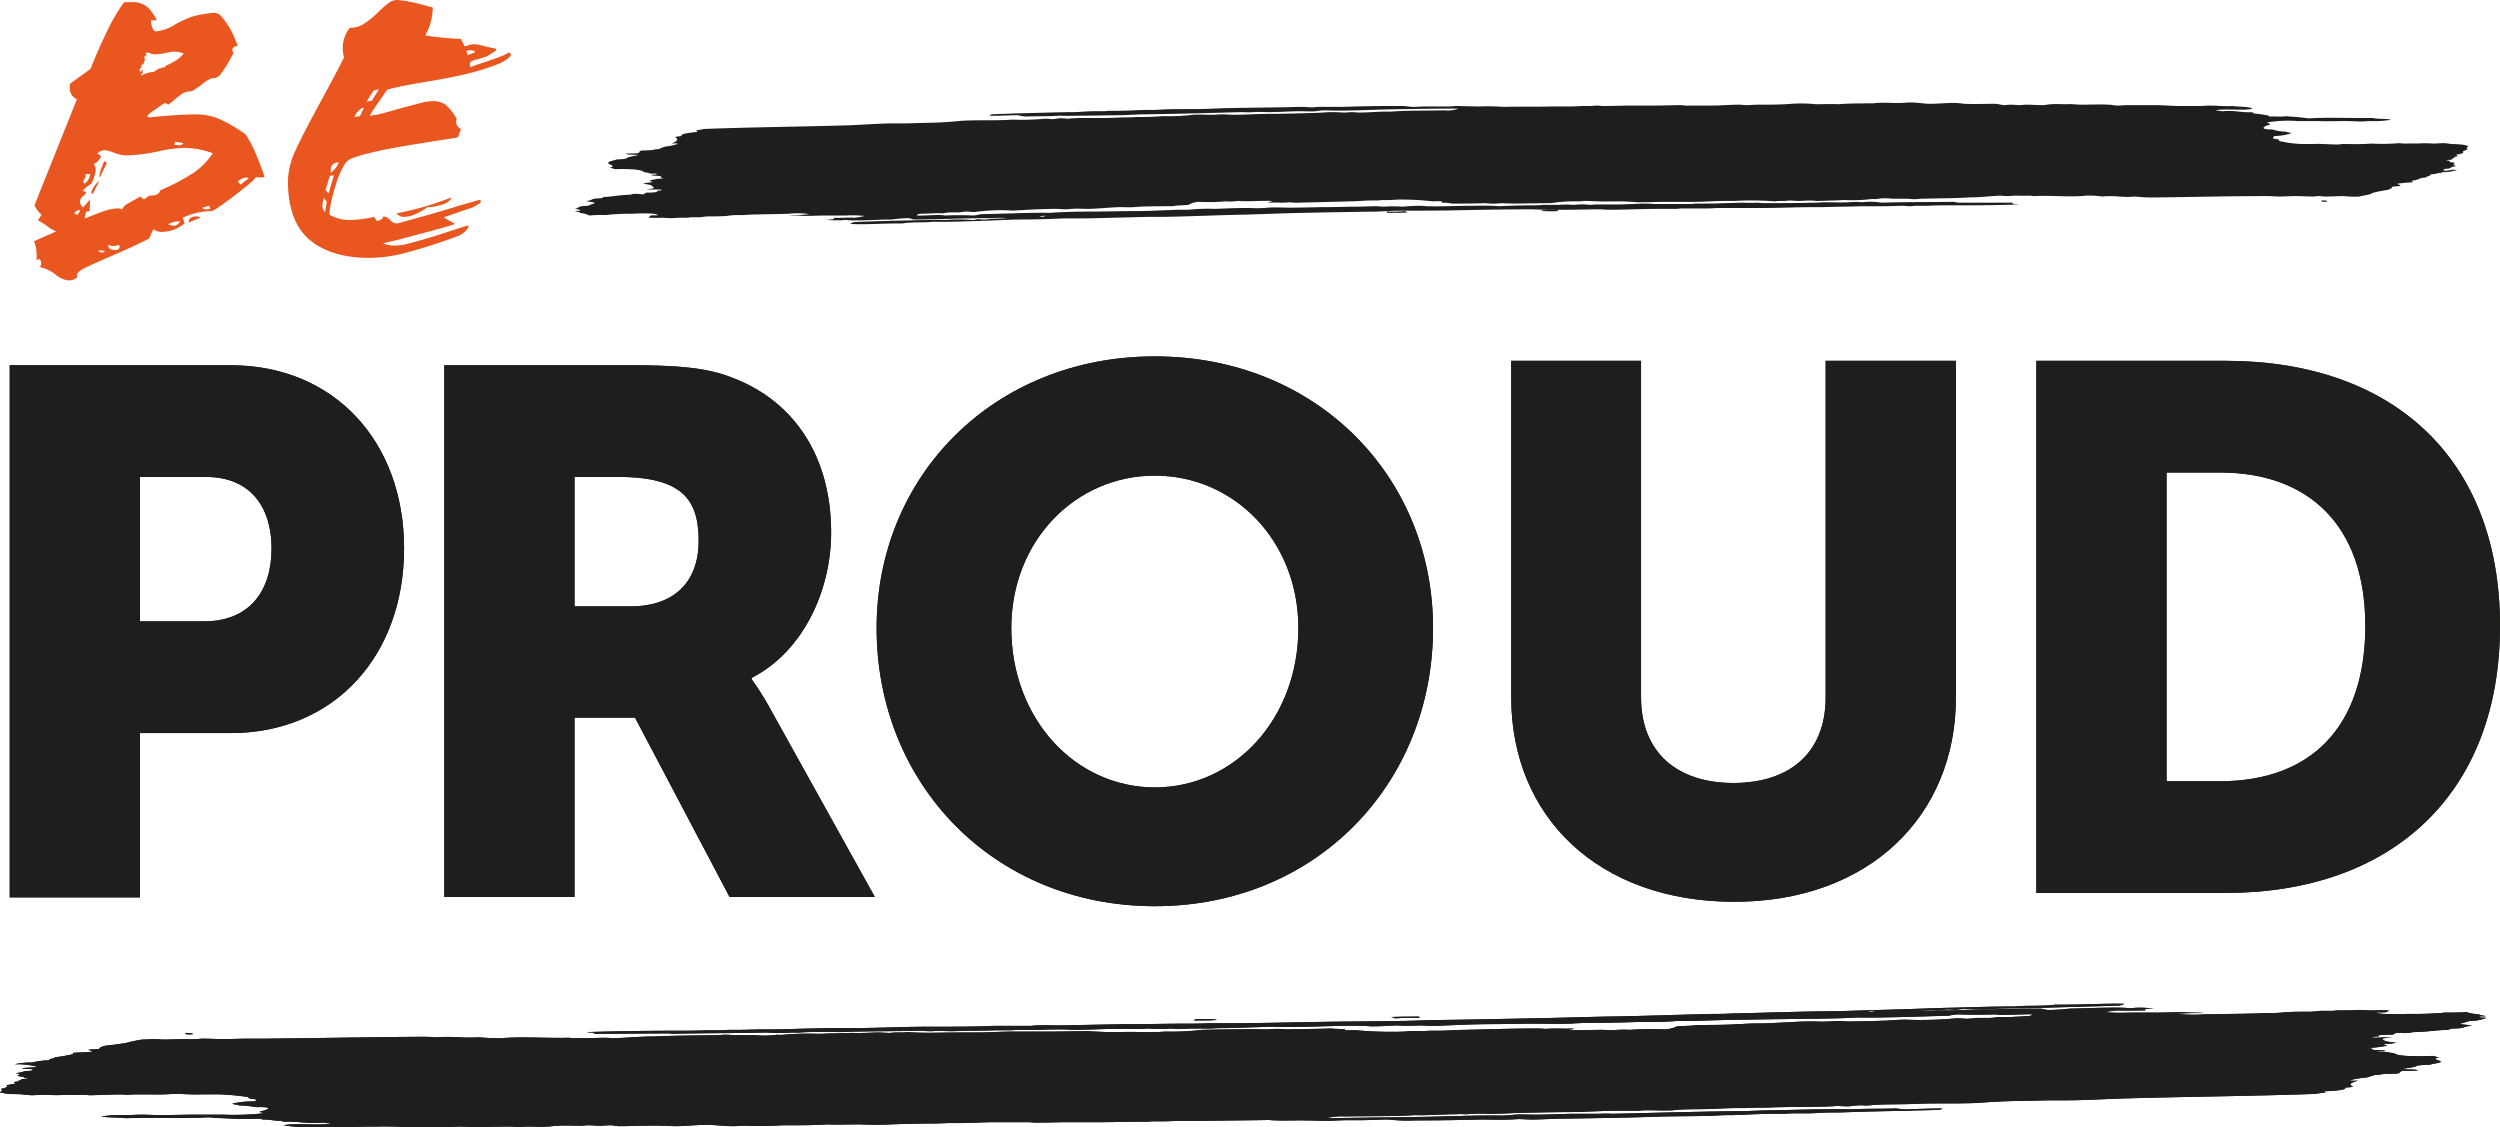 <svg xmlns="http://www.w3.org/2000/svg" viewBox="0 0 352.553 158.995">
  <defs>
    <style>
      .cls-1 {
        fill: #1e1f1c;
      }

      .cls-2 {
        fill: #ea561f;
      }
    </style>
  </defs>
  <g id="Group_415" data-name="Group 415" transform="translate(-0.9)">
    <g id="Group_412" data-name="Group 412" transform="translate(2.27 50.258)">
      <path id="Path_311" data-name="Path 311" class="cls-1" d="M3.1,82.7H34.239c14.573,0,24.475,10.712,24.475,25.845s-9.84,26.032-24.475,26.032H21.472v23.167H3.1Zm27.4,36.121c6.415,0,9.528-4.3,9.528-10.276s-3.114-10.089-9.217-10.089H21.472v20.365Z" transform="translate(-3.1 -81.454)"/>
      <path id="Path_312" data-name="Path 312" class="cls-1" d="M101.5,82.7h26.157c7.66,0,11.335.5,14.573,1.806,8.47,3.238,13.826,10.9,13.826,21.8,0,7.972-3.8,16.69-11.21,20.489v.187a40.475,40.475,0,0,1,2.8,4.484l14.573,26.219H141.731L128.4,132.4h-8.532v25.285H101.5Zm26.343,34c5.854,0,9.528-3.238,9.528-9.217,0-5.667-2.117-9.03-11.335-9.03h-6.165V116.7Z" transform="translate(-40.219 -81.454)"/>
      <path id="Path_313" data-name="Path 313" class="cls-1" d="M238.635,80.7c22.669,0,39.235,16.815,39.235,38.3,0,22.046-16.566,39.235-39.235,39.235S199.4,141.047,199.4,119C199.4,97.515,215.966,80.7,238.635,80.7Zm0,60.783c11.21,0,20.24-9.653,20.24-22.482,0-12.269-9.03-21.486-20.24-21.486s-20.24,9.217-20.24,21.486C218.395,131.83,227.425,141.483,238.635,141.483Z" transform="translate(-77.149 -80.7)"/>
      <path id="Path_314" data-name="Path 314" class="cls-1" d="M343,81.7h18.372v47.455c0,7.847,5.169,12.082,13.016,12.082s13.016-4.173,13.016-12.082V81.7h18.372v47.455c0,16.877-12.393,28.835-31.263,28.835-19.119,0-31.45-11.957-31.45-28.835V81.7Z" transform="translate(-131.319 -81.077)"/>
      <path id="Path_315" data-name="Path 315" class="cls-1" d="M462,81.7h26.655c23.6,0,38.737,13.763,38.737,37.367s-15.133,37.678-38.737,37.678H462Zm25.907,59.288c12.7,0,20.489-7.536,20.489-21.922,0-14.262-8.1-21.61-20.489-21.61h-7.536v43.532Z" transform="translate(-176.208 -81.077)"/>
    </g>
    <path id="Path_316" data-name="Path 316" class="cls-1" d="M396.527,32.728a5.924,5.924,0,0,1-1.931.249,8.065,8.065,0,0,1-1.868.374c.187.187-.5.249-.623.436-1.121.062-.934.374-1.931.436-.187.062.249.125,0,.249a16.668,16.668,0,0,0-2.055.187c0,.125.561.187.374.311-.311.062-.934.062-1.121.125,0,.187-.311.311-.623.436a16.815,16.815,0,0,0-2.18.436c-.249.249-1.183.311-1.806.5a10.983,10.983,0,0,1-1.432,0c-.311,0-.56-.062-.872-.062-.747,0-1.681.062-2.491.062-.311,0-.685-.062-1-.062-.249,0-.56.062-.81.062-.81,0-1.557-.062-2.429-.062-.747,0-1.495.062-2.242.062-.623,0-1.183-.062-1.806-.062-5.169,0-10.151.125-15.258.187a26.125,26.125,0,0,1-3.363-.125c-1.806.187-2.491-.187-4.608,0a12.134,12.134,0,0,0-2.3-.125c-2.242.249-4.608-.062-7.224.062-.436,0-.311-.062-.747-.062-1.246.062-1.744-.062-2.8.062a7.536,7.536,0,0,1-1.183-.062c-1.744.062-2.74.249-4.546.249-1.557.125-4.359.125-6.6.187-.311,0-.747.062-1.059.062-.374,0-.685-.062-1.121-.062h-1.993a7.594,7.594,0,0,0-2.367.062,2.99,2.99,0,0,0-.747,0,22.547,22.547,0,0,1-3.612.125c-.561,0-1.183.062-1.619.062-.623,0-1.308.062-2.242.062-.311,0-.56-.062-1-.062-.56,0-1.121.062-1.619.062s-.872-.062-1.37-.062c-.747.125-1.121,0-1.993.125a42.013,42.013,0,0,0-5.73-.062h-1.557c-1.245,0-2.553.125-3.861.125h-4.048c-1.432,0-2.8.062-4.173.062-.561-.062-.934-.062-1.993-.125H277.2c-1.246.062-2.616-.062-3.674-.062-.374,0-.561.062-1,.062a21,21,0,0,0-3.8.249c-2.491,0-4.92.125-7.037,0a8.018,8.018,0,0,1-2.117,0c-1.619.062-3.176.062-4.733.062a8.347,8.347,0,0,0-1.495-.125c-.125-.062.187-.125-.062-.187a7.505,7.505,0,0,0-1.183,0A39.264,39.264,0,0,0,247,36.9a16.933,16.933,0,0,1-1.868.062c-.311,0-.623.062-.934.062h-.872c-.872,0-1.931.125-2.927.125-1.993.062-4.982.125-7.286.187a8.771,8.771,0,0,1-1.308-.062c-.685.125-1.806,0-2.927.062-.125-.125.623-.125.436-.249-1.619-.062-3.425.125-4.671,0a9.223,9.223,0,0,1-1.868.062,25.93,25.93,0,0,1-3.8.062,3.483,3.483,0,0,0-1.37.436c-.623.062-1.682.062-2.18.187-1.495,0-3.052,0-4.484.062-.374,0-.685.062-1.059.062-.56.062-1.308,0-1.993,0-1.619.062-3.3.249-4.546.249-.747,0-1.432-.062-2.18,0-.249,0-.561.062-.81.062-.5,0-.81-.062-1.37-.062-1.183,0-2.865.062-4.11.125-.685.062-1.37.062-1.931.125a26.154,26.154,0,0,0-5.418.187,7.558,7.558,0,0,1-1.121-.062,7.7,7.7,0,0,0-1.121.125h-1.308c-.5,0-.747.125-1.121.125-.872-.062-1.806.062-3.052.062-.374.062-.436.125-.5.249,1,.062,3.3-.187,3.924,0,1.432-.062,2.8-.062,4.048,0a4.721,4.721,0,0,0,1-.187c3.488-.062,7.224-.249,9.9-.187,1.37-.125,4.048-.187,6.228-.187,1.806,0,3.674-.062,5.667-.062,1.931,0,4.11-.125,5.979-.187H217.6a27.242,27.242,0,0,1,3.861-.125c1.432-.062,2.865-.125,4.235-.125.872,0,1.619.062,2.491,0,.249,0,.623-.062.934-.062,1.059-.062,2.491.062,4.048,0,1.246,0,2.74-.062,4.11-.062s2.8-.062,3.986-.062c1,0,2.055-.062,2.8-.062.374,0,.747.062,1.121.062a18.046,18.046,0,0,1,2.616,0c.81-.062,1.557-.125,2.553-.125.374,0,.623.062,1,.062,1.806.062,4.048-.062,6.041-.062,1.059,0,2.8-.062,3.923.062,1.495-.062,2.989-.125,4.671-.125a15.2,15.2,0,0,0,1.619-.062h2.242a11.97,11.97,0,0,1,2.117,0,8.906,8.906,0,0,1,2.242,0c.374,0,.5-.062.934-.062h2.989c1.37,0,2.74-.125,4.235-.125.374,0,.685.062,1.121.062h4.858c.311,0,.623-.062.934-.062h1.059c.81,0,1.744,0,2.865-.062.872,0,1.806-.062,2.367-.062.5,0,1.308.062,2.117,0,.311,0,.685.062,1,.062,2.3,0,4.8,0,7.224-.062.56,0,1-.062,1.495-.062,1.121,0,2.242.062,3.363,0a9.358,9.358,0,0,1,1.868,0,9.587,9.587,0,0,1,2.74.062c3.861-.125,6.415-.062,10.151-.125.187.062.436.062.623.125h7.6c.374.062.125.062.062.125.062.125,1,.062.81.125-3.3.125-6.539.125-9.9.125-.872,0-1.619,0-2.865.062h-1.681c-.249,0-.5.062-.81.062-.374,0-.747-.062-1.059-.062-.872,0-1.744.062-2.553.062h-3.176c-1.682.062-3.612.062-5.294.125H306.1c-2.553,0-5.169.125-7.785.125h-6.041c-.436,0-.81.062-1.308.062h-3.924c-.249,0-.374.062-.56.062h-2.491c-2.367,0-4.982.125-7.162.125-.374,0-.747-.062-1.059-.062-1.681,0-3.363.062-5.107.062h-2.616c-.747,0-1.495-.062-2.3-.062-3.238,0-6.539.062-9.778.125-2.616.062-5.169.062-7.785.062-1.308,0-2.553.062-3.861.125-3.986.062-8.47.125-13.078.249-1.868.062-3.8.125-5.6.187-3.923.062-7.411.249-11.459.311h-2.117c-2.429.062-5.044.125-7.536.187-1.744.062-3.55,0-5.169.062-1.432.062-3.363.125-4.8.125-1.931,0-3.986.125-5.979.187-2.18.062-4.671.187-7.037.125-.872.125-1.993.062-3.052.125a8.441,8.441,0,0,0-1.246.125h-.81c-2.18,0-4.609.187-6.477.062-.062-.125.311-.125.374-.249,2.616-.125,5.294-.187,7.972-.249,1.744-.062,3.55-.062,5.169-.062a22.2,22.2,0,0,1,3.55,0,2.31,2.31,0,0,0,.872-.125,5.72,5.72,0,0,0,1.121.062c.934-.125,1.682-.125,2.989-.187a12,12,0,0,0-2.117,0h-1.059c-3.052,0-6.726.187-9.778.187-.5,0-.5-.187-1.059-.187a17.817,17.817,0,0,0-2.18.187c-2.18,0-5.107.249-6.539.062-.374,0-.436.062-.685.062-.436-.062-1.682.062-1.868-.125.81,0,1.059-.062.81-.249,1.059.062,2.055-.062,2.989,0a9.788,9.788,0,0,0,1.432-.249,16.717,16.717,0,0,0-2.678-.062h-2.74c-1.059,0-2.117.062-2.927.062-.436,0-.81-.062-1.246-.062a5.719,5.719,0,0,1-1.121-.062,23.015,23.015,0,0,0,2.927-.125,10.5,10.5,0,0,0-2.865-.062c-1.744.062-3.674.062-5.418.125-.436,0-.81.062-1.183.062h-.872a10.183,10.183,0,0,0-1.37.125c-.872.062-1.744.062-2.553.062a6.863,6.863,0,0,0-1.121.125h-1.308c-.125,0-.374.062-.561.062h-.934c-.5,0-.934.062-1.37.062s-.872-.062-1.308-.062a15.1,15.1,0,0,1-1.681,0c-.436-.125.249-.187.125-.311.436-.062.872,0,1.059-.062-.436-.311-2.117-.249-3.674-.187-.81,0-1.619,0-2.242.062a9.328,9.328,0,0,0-1.37.125,16.081,16.081,0,0,0-2.367.062,4.655,4.655,0,0,0-1.37-.374c0-.125-.374-.125-.685-.249.062-.062.685,0,.685-.062.125-.187-.436-.187-.685-.249.561-.125.374-.436,1.806-.436.311-.125.623-.249,1-.374-.187-.187-1-.187-1.246-.311,1-.062.56-.374,2.055-.374.311-.062.249-.125.5-.187,1.37-.062,1.931-.249,3.425-.311.56,0,.374-.125.872-.125a5.034,5.034,0,0,1,1,.062c.561,0,.311-.187.747-.249a6.809,6.809,0,0,0,1.246-.062c.436-.062,0-.125.125-.187a1.789,1.789,0,0,0,.747-.125c-.374-.125-1.744,0-2.3-.062a4.124,4.124,0,0,0,1.121-.187c.062-.062-.187-.311-.436-.436a9.628,9.628,0,0,0-1.059-.187,3.815,3.815,0,0,1,1.183-.187c.311-.125-.311-.125-.249-.249a6.612,6.612,0,0,1,1.993-.311c-.249-.062-.623-.187-.374-.311-.374-.062-1.059-.062-1.37-.125-.187-.125.81-.062.747-.187,0-.125-.623,0-.872-.062a4.136,4.136,0,0,0-.934-.187c-.187-.374-1.993-.5-4.11-.436-.311-.062-.374-.187-.747-.249,1.121-.187-.187-.374-.187-.623s.747-.311,1.183-.5a7.93,7.93,0,0,0,1.37-.125c.125-.249,1.059-.311,1.682-.5-.623-.062-1.682,0-1.744-.187.5-.062,1.246,0,1.619-.062.436-.062.125-.311.623-.374l1.308-.062c.436,0,.311-.125,1-.125.374-.125.561-.249,1-.374a8.3,8.3,0,0,0,1.744-.374c0-.125-.623-.062-.872-.062.685-.249,1.121-.56.56-.872-.062-.125.623-.125.872-.187-.249-.249.81-.436,2.117-.561.311-.062-.187-.187,0-.249.56-.062.747-.125,1.121-.187,6.788-.249,13.265-.311,20.053-.5,1.744-.062,3.425-.187,5.107-.249,1.37-.062,2.927,0,4.359-.062l2.242-.062c.872,0,1.931-.062,2.8-.125s1.744-.187,2.616-.187c1.495-.062,3.238,0,4.858-.062.5,0,1-.062,1.495-.062a33.336,33.336,0,0,0,4.359-.125,5.37,5.37,0,0,1,1.059.062,6.211,6.211,0,0,0,1-.125,7.55,7.55,0,0,1,1.246.062c1.557-.187,3.986-.062,6.1-.125.623,0,1.246-.062,1.744-.062.623,0,1.121,0,1.993-.062h.872c.872,0,1.931-.062,2.8-.125a26.823,26.823,0,0,0,4.173-.187c.934-.062,1.868,0,2.865,0,.374,0,.747-.062,1.183-.062.623,0,1.183.062,1.806.062,1.432,0,3.114-.125,4.671-.125,1.682,0,4.235-.062,6.228-.125,1,0,1.993-.125,2.927-.125.623,0,1.246.062,1.806.062.311,0,.623-.062.934-.062s.623.062,1,.062c1.557,0,3.176-.187,4.484-.125,1.868-.187,5.169-.125,7.536-.187a4.2,4.2,0,0,0,1.993-.249c-3.176,0-6.913.062-10.276.125-2.8.062-5.854.249-8.594.125a9.361,9.361,0,0,0-1.246.125c-.747.062-1.495,0-2.242,0-1.37,0-2.865.125-4.359.125-.685,0-1.37-.062-2.055,0a17.283,17.283,0,0,1-1.806,0c-4.359.125-9.279.249-13.639.311-1.246,0-2.491.125-3.737.125l-4.484.062c-1.37,0-2.74.062-3.8,0-1.744.125-3.488.062-4.733.125a6.014,6.014,0,0,1-1.121-.187c-1.308,0-2.865.125-3.986.062-.125-.125.249-.125.249-.187.81-.062,2.3-.062,3.176-.125,2.678-.062,4.858-.125,7.536-.187h.81c.934,0,1.868-.125,2.8-.125h1.432c.374,0,.685-.062,1.059-.062H207.7c1.37,0,2.865-.125,4.359-.125A16.909,16.909,0,0,0,213.8,24.2c2.18-.125,4.733,0,7.1-.125,2.8-.125,6.352-.125,9.279-.187,1.246,0,2.429-.062,3.55-.062.436,0,.872.062,1.308.062.311,0,.685-.062,1.059-.062h3.114c1.993-.062,4.359-.125,6.477-.125h2.117c.56,0,1,.125,1.495.125s1.183-.062,1.744-.062h3.425c.249,0,.623-.062.934-.062.81,0,2.117.062,3.238.062a28.829,28.829,0,0,1,3.363.062c2.3-.062,4.235,0,6.975-.062H271.6c.561,0,1.121-.062,1.619-.062h1.059c.311,0,.623-.062.934-.062s.685.062,1,.062c1.308,0,2.678-.062,3.986-.062h3.3c1.121,0,2.366-.062,3.55-.062.249,0,.5.062.747.062h3.674c1.121,0,2.491-.125,3.861-.125.311,0,.623.062,1,.062.5,0,1.059-.062,1.619-.062,1.806,0,3.238,0,4.671-.125a20.7,20.7,0,0,1,3.488.062c1.059,0,2.18-.062,3.238,0,1.246-.125,3.3-.125,4.8-.125,1.37-.187,2.616,0,3.986-.062.374,0,.81-.062,1.245-.062,1.183,0,1.931.187,2.8.187,1.183,0,2.242-.125,3.363-.125a13.174,13.174,0,0,1,1.495.125c1.432.062,2.989,0,4.484,0,.436.062.623.125,1,.187.374,0,.685-.062,1.059-.062.436,0,.872.062,1.308.062.249,0,.56-.062.81-.062.872,0,1.557.062,2.366.062.436,0,.872-.125,1.246-.125.685-.062,1.37,0,2.18,0a3.52,3.52,0,0,1,.81,0c.374,0,.685.062,1.121.062,1.246,0,2.74-.062,3.923,0,.436,0,.872.125,1.37.125.436,0,.81-.062,1.246-.062h3.923c1.183,0,2.367.125,3.612.125h2.616c.5,0,1-.062,1.495-.062,1.059,0,2.117.125,3.238.062.872.125,2.429.062,2.8.374-1.121.311-3.114,0-5.044.187-.249.062.56.125.81.187,1.744-.187,2.491.187,4.11.125.187.062.374.062.311.187a15.123,15.123,0,0,1,1.868.249c.249,0,.249.125.436.187.81-.062,1.557.062,2.242-.062.436.062,1,.062,1.619.125.56.062,1.121.125,1.619.187,3.176-.187,5.73,0,8.968-.062.623.187,1.993.062,2.616.249a12.959,12.959,0,0,1-2.865.187c-.436,0-.872.062-1.308.062-.747,0-1.495-.062-2.3-.062-1.121,0-2.553.062-3.8,0h-2.865a18.465,18.465,0,0,0-4.3.187c-.062.125.436.125.374.311-.685.187-1.806.685.311.685a6.5,6.5,0,0,0,1.931.311c.187.125.623.125.747.249a9.519,9.519,0,0,1-2.3.374c-.311.062-.125.187-.311.311.374.125,1.121.125.872.374a16.929,16.929,0,0,0,3.176.436h1.744c.934-.062,2.055.062,3.114.062a4.713,4.713,0,0,0,.934-.062c1.432,0,2.616.062,3.986-.062a30.744,30.744,0,0,0,4.11-.062c.561.125,1.557,0,2.3.062a15.005,15.005,0,0,1,2.367,0c.56,0,1.121-.062,1.557-.062a8.53,8.53,0,0,1,1,.125,15.6,15.6,0,0,1,1.868.125,1.819,1.819,0,0,0,.561.125c-.062.187-.374.311-.125.5-.311.187-.872.249-.56.5a3.783,3.783,0,0,1-1.059.249c0,.062.249.062.187.187.062.062-.311.125-.5.125.436.187-.5.187-.187.374a3.551,3.551,0,0,1-.81.062c-.249.062.81.125.374.249.125.125.623.062.81.187-.311.187-.311.249.187.436a1.538,1.538,0,0,0-.934.311c-.187.062-.747.062-.872.125.062.062.062.125-.062.125.187.125,1.059.062,1.183.187-.5.125-1.681.062-1.557.311A3.618,3.618,0,0,1,396.527,32.728ZM196.8,39.33a2.239,2.239,0,0,0,.685-.125C197.176,39.143,196.429,39.268,196.8,39.33Zm70.56-.81c.81,0,1.619.062,2.242,0,.062-.062.187-.125.125-.187C269.231,38.4,267.425,38.271,267.363,38.52Zm-19.244,0a17.7,17.7,0,0,1-2.553.062l.062.187c.872,0,2.18,0,3.052-.062C248.244,38.707,248.368,38.583,248.119,38.52Zm129.288-1.495c-.125.125.062.187.685.187C378.342,37.15,378.093,36.963,377.408,37.026Z" transform="translate(-49.114 -8.752)"/>
    <path id="Path_317" data-name="Path 317" class="cls-1" d="M2.955,235.824a10.07,10.07,0,0,1,2.491-.249,10.02,10.02,0,0,1,2.429-.311c-.249-.187.685-.249.81-.436a24.039,24.039,0,0,0,2.553-.436c.249-.062-.311-.125,0-.187.81-.062,2.242-.062,2.678-.187.062-.125-.747-.187-.5-.249.374-.062,1.246-.062,1.495-.125,0-.187.374-.311.81-.436,1.183-.125,1.993-.249,2.865-.374a21.36,21.36,0,0,1,2.367-.5c.623,0,1.183-.062,1.868-.062.374,0,.747.062,1.121.062,1,0,2.242-.062,3.238-.062a8.3,8.3,0,0,0,1.246,0c.374,0,.685-.062,1.059-.062,1.059,0,2.055.062,3.176.062.934,0,1.993-.062,2.927-.062h2.367c6.788-.062,13.327-.187,19.991-.249,1.806,0,3.238-.062,4.422.062,2.367-.187,3.3.125,6.1,0,.747.062,1.806.125,3.052.125,2.927-.249,6.041,0,9.466-.062.56,0,.436.062,1,.062,1.681-.062,2.242,0,3.737-.062a14.081,14.081,0,0,1,1.619.062c2.242-.062,3.612-.249,5.916-.249,2.055-.125,5.73-.125,8.657-.187.436,0,.934-.062,1.37-.062s.872.062,1.432.062h2.678a13.09,13.09,0,0,0,3.114-.062,4.682,4.682,0,0,0,.934,0,38.282,38.282,0,0,1,4.733-.125c.747,0,1.557-.062,2.18-.062.872,0,1.744-.062,2.927-.062a8.3,8.3,0,0,0,1.246,0c.747,0,1.495-.062,2.117-.062.685,0,1.183.062,1.744.062,1-.125,1.495,0,2.616-.125,2.055.187,4.422.062,7.536.062H138.6c1.681,0,3.363-.125,5.044-.125h5.294c1.868,0,3.674-.062,5.418-.062.747.062,1.183.062,2.553.125h2.3c1.619-.062,3.425.062,4.858,0,.5,0,.747-.062,1.37-.062a35.483,35.483,0,0,0,4.982-.249c3.3-.062,6.415-.125,9.217-.062a14.015,14.015,0,0,1,2.8,0c2.117-.062,4.173-.062,6.165-.125a16.969,16.969,0,0,0,1.931.062c.187.062-.249.125.125.187h1.557a53.933,53.933,0,0,0,6.726.187,15.767,15.767,0,0,1,2.491-.062c.436,0,.81-.062,1.183-.062h1.121c1.183,0,2.553-.125,3.861-.125,2.553-.062,6.539-.187,9.591-.187a16.316,16.316,0,0,1,1.744.062c.934-.125,2.367,0,3.861-.062.187.125-.81.125-.623.249,2.117,0,4.484-.125,6.1,0a16.217,16.217,0,0,1,2.491-.062,43.757,43.757,0,0,1,4.92-.062,4.829,4.829,0,0,0,1.744-.436c.81-.062,2.242-.062,2.865-.187,1.931,0,3.986,0,5.854-.125.5,0,.872-.062,1.37-.062.747-.062,1.744,0,2.616-.062,2.117-.062,4.3-.249,5.916-.249.934,0,1.931.062,2.8,0,.311,0,.685-.062,1.059-.062.623,0,1.059.062,1.744.062,1.557,0,3.737-.062,5.418-.125.872-.062,1.744-.125,2.553-.125a53.791,53.791,0,0,0,7.1-.187,12.017,12.017,0,0,1,1.432.062,14.445,14.445,0,0,0,1.495-.125H281.4c.685,0,.934-.125,1.495-.125,1.121.062,2.429-.062,3.986-.125.5-.062.56-.125.623-.249-1.308-.062-4.359.187-5.169,0-1.931.062-3.612.062-5.294,0a7.32,7.32,0,0,0-1.308.187c-4.546.125-9.528.311-12.954.249-1.806.125-5.356.187-8.158.187-2.367.062-4.858.062-7.473.125-2.553,0-5.356.125-7.847.187h-1.993a47.358,47.358,0,0,1-5.107.125c-1.868.062-3.737.125-5.543.125-1.183,0-2.117,0-3.238.062-.374,0-.81.062-1.183.062-1.432.062-3.238,0-5.294,0-1.619,0-3.612.062-5.418.062s-3.674.062-5.231.125c-1.308.062-2.74.125-3.674.125-.5,0-1-.062-1.432-.062a31.051,31.051,0,0,1-3.425,0c-1.059.062-2.055.125-3.363.125-.5,0-.81-.062-1.308-.062-2.3-.062-5.356.062-7.909.125-1.432,0-3.612.062-5.169,0-1.931.062-3.923.125-6.165.187-.685,0-1.308,0-2.18.062h-2.989a20.951,20.951,0,0,1-2.8,0,15.182,15.182,0,0,1-2.927,0c-.5,0-.623.062-1.183.062h-3.923c-1.744,0-3.612.125-5.543.125-.5,0-.934-.062-1.432-.062-.872,0-2.18,0-3.238.062h-3.114c-.436,0-.81.062-1.183.062H141.9c-1.121,0-2.242.062-3.737.062-1.121,0-2.367.062-3.114.062-.623,0-1.682-.062-2.8,0a9.2,9.2,0,0,1-1.308-.062c-3.052.062-6.352.062-9.466.125-.685,0-1.37.062-1.993.062-1.495,0-2.989-.062-4.359,0-.872,0-1.619.125-2.491.062a22.992,22.992,0,0,1-3.612,0c-5.044.125-8.47.062-13.327.187a3.831,3.831,0,0,0-.872-.062l-9.964.062c-.5-.062-.187-.062-.062-.125-.125-.062-1.308-.062-1-.125,4.3-.125,8.594-.187,13.016-.187,1.121,0,2.18,0,3.737-.062h2.18c.374,0,.685-.062,1.059-.062h1.432c1.121,0,2.242-.062,3.363-.062,1.37,0,2.367,0,4.173-.062,2.242-.062,4.733-.125,6.975-.125h1.557c3.363,0,6.851-.187,10.214-.187,2.616,0,5.294,0,7.909-.062.56,0,1.121-.062,1.681-.062h5.169c.311,0,.436-.062.747-.062,1.059-.062,2.18,0,3.3,0,3.114-.062,6.539-.125,9.466-.187H161.2c2.18,0,4.422-.062,6.664-.062,1.121,0,2.3,0,3.425-.062h2.989c4.235,0,8.594-.125,12.891-.187,3.425-.062,6.788-.062,10.276-.125,1.682,0,3.363-.062,5.107-.125,5.231-.062,11.085-.187,17.189-.311,2.429-.062,4.92-.125,7.411-.187,5.107-.062,9.715-.249,15.071-.374.934,0,1.868,0,2.8-.062,3.238-.062,6.6-.187,9.84-.249,2.3-.062,4.671-.062,6.788-.125,1.868-.062,4.359-.125,6.29-.187,2.553-.062,5.231-.187,7.847-.249,2.927-.062,6.1-.187,9.279-.187,1.121-.125,2.616-.062,3.986-.125a15.275,15.275,0,0,0,1.681-.125h1.121c2.8,0,6.041-.187,8.532-.125.125.125-.374.125-.5.249-3.425.125-6.913.187-10.463.311-2.3.062-4.609.062-6.788.125a40.654,40.654,0,0,1-4.671.062,4.445,4.445,0,0,0-1.183.125,9.242,9.242,0,0,0-1.432-.062c-1.183.125-2.242.125-3.923.187a14.339,14.339,0,0,0,2.8-.062h1.432c3.986-.062,8.843-.249,12.829-.249.623,0,.685.187,1.37.187a28.593,28.593,0,0,0,2.865-.187c2.927-.062,6.664-.249,8.532-.062.5,0,.56-.062.934-.062a13.952,13.952,0,0,1,2.429.125c-1.059,0-1.432.062-1.121.249-1.37,0-2.678.062-3.923,0a15.13,15.13,0,0,0-1.868.249,28.681,28.681,0,0,0,3.488.062h3.612c1.37,0,2.8-.062,3.861-.062.561,0,1.121.062,1.619.062a9.244,9.244,0,0,1,1.432.062c-.934,0-2.865,0-3.8.125a24.1,24.1,0,0,0,3.8.062c2.242-.062,4.8-.062,7.1-.125.561,0,1.059-.062,1.495-.062h1.121a17.575,17.575,0,0,0,1.806-.125c1.121-.062,2.3-.062,3.363-.062a12.1,12.1,0,0,0,1.495-.125h1.744c.187,0,.5-.062.747-.062h1.246c.623,0,1.246-.062,1.806-.062.623,0,1.121.062,1.744.062.747,0,1.619-.062,2.18,0,.623.062-.311.187-.125.249-.623.062-1.183,0-1.37.062.561.311,2.74.187,4.8.187,1.059,0,2.117,0,2.927-.062a16.464,16.464,0,0,0,1.806-.125c.5,0,2.117,0,3.114-.062a8.046,8.046,0,0,0,1.806.311c.062.125.436.125.934.249-.062.062-.872,0-.872.062-.125.187.561.125.934.187a6.521,6.521,0,0,1-2.367.436c-.436.125-.81.249-1.308.374.249.187,1.308.125,1.619.311-1.308.062-.747.374-2.74.374-.374.062-.311.125-.685.187-1.806.062-2.553.249-4.484.311-.747,0-.5.125-1.183.125-.685.062-.747-.062-1.246,0-.685,0-.436.187-.934.249a13.061,13.061,0,0,0-1.682.062c-.56.062.062.125-.187.187a2.9,2.9,0,0,0-1,.125c.5.125,2.242-.062,2.989,0a6.67,6.67,0,0,0-1.432.187c-.125.062.249.311.561.374.436.125,1.183.125,1.37.187a6.6,6.6,0,0,1-1.619.187c-.374.125.374.125.311.249a16.588,16.588,0,0,1-2.616.311c.311.062.81.125.5.249.5.062,1.432.062,1.806.125.249.125-1.059.062-1,.125,0,.125.81,0,1.121.062s.81.125,1.246.187c.249.374,2.553.5,5.418.374.436.062.5.187.934.249-1.432.187.187.374.187.56s-1,.249-1.557.436a13.659,13.659,0,0,0-1.806.125c-.187.249-1.37.311-2.18.5.81.062,2.242,0,2.3.187-.623.062-1.681,0-2.117.062-.561.062-.187.311-.872.374l-1.682.062c-.623,0-.436.125-1.308.125-.5.125-.747.249-1.308.374a11.736,11.736,0,0,0-2.242.374c.062.125.81.062,1.121.062-.872.249-1.495.5-.747.81.062.125-.81.125-1.121.187.374.249-1.059.436-2.8.5-.436.062.249.125,0,.187-.685.062-1,.125-1.432.187-8.906.311-17.438.374-26.343.623-2.3.062-4.484.187-6.726.249-1.806.062-3.861,0-5.73.062l-2.927.062c-1.183,0-2.491.062-3.674.125s-2.3.187-3.488.187c-1.993.062-4.235,0-6.352.062-.623,0-1.37.062-1.993.062-1.993.062-3.924,0-5.667.187-.747.062-.81-.062-1.432,0a10.25,10.25,0,0,0-1.308.125,13.023,13.023,0,0,1-1.619-.062c-1.993.187-5.231.125-8.034.187-.81,0-1.619.062-2.3.062-.81,0-1.495,0-2.616.062h-1.121c-1.183,0-2.491.062-3.674.125-2.117.062-4.173,0-5.48.187-1.246.062-2.429,0-3.737,0-.5,0-1,.062-1.495.062h-2.367c-1.931,0-4.048.125-6.165.187-2.18,0-5.543.062-8.221.125-1.308.062-2.616.125-3.8.125-.81,0-1.619-.062-2.367,0-.374,0-.81.062-1.183.062a8.314,8.314,0,0,0-1.246,0c-2.055,0-4.173.187-5.854.125-2.491.187-6.851.125-9.9.187a8.72,8.72,0,0,0-2.616.249c4.11-.062,9.093-.125,13.514-.187,3.674-.062,7.66-.249,11.335-.187a16.474,16.474,0,0,0,1.682-.125c.934-.062,1.931,0,2.989,0,1.806,0,3.737-.125,5.73-.125h2.678c.934,0,1.681-.062,2.367,0,5.73-.125,12.144-.311,17.936-.374,1.619,0,3.3-.125,4.92-.125l5.854-.125c1.806,0,3.55-.062,4.982,0,2.3-.125,4.609-.062,6.165-.125.747,0,.872.125,1.495.125,1.744-.062,3.737-.125,5.231-.125.125.062-.311.125-.374.187-1.059.062-3.052.062-4.173.125-3.488.062-6.415.125-9.84.249H259.29c-1.246,0-2.491.125-3.674.125h-1.868c-.5,0-.934.062-1.37.062h-1.432c-1.806,0-3.737.125-5.667.187-.81,0-1.432,0-2.3.062-2.865.125-6.228.062-9.279.187-3.674.125-8.283.187-12.206.249-1.619,0-3.176.125-4.609.125-.561,0-1.183-.062-1.744-.062-.436,0-.934.062-1.37.062-1.121.062-2.553,0-4.048,0-2.616.062-5.73.125-8.532.125-1,0-2.117.062-2.8,0-.747,0-1.246-.125-1.931-.125s-1.557.062-2.3.062c-1.557.062-3.176,0-4.484.062-.311,0-.81.062-1.183.062-1.059,0-2.74-.062-4.235-.062-1.619,0-3.238.062-4.422-.062-3.052.062-5.543.062-9.155.125h-3.425c-.685,0-1.432.062-2.117.062h-1.432c-.436,0-.81.062-1.183.062h-1.246c-1.744,0-3.488.062-5.294.062h-4.359c-1.432,0-3.114.062-4.671.062-.311,0-.685-.062-1-.062h-4.858c-1.495,0-3.3.125-5.107.125h-1.246c-.623,0-1.37.062-2.18.062-2.367,0-4.235.062-6.165.125-1.931.125-3.238,0-4.546,0-1.37,0-2.865.062-4.235,0-1.619.125-4.359.125-6.352.125a50.041,50.041,0,0,1-5.294.062c-.5,0-1.121.062-1.681.062-1.557,0-2.491-.187-3.737-.187-1.557,0-2.927.187-4.422.187-.685,0-1.246-.062-1.931-.062-1.868-.062-3.923.062-5.916.062-.56,0-.81-.125-1.37-.125-.5,0-.872.062-1.37.062-.623,0-1.183-.062-1.744-.062-.311,0-.685.062-1.059.062-1.121,0-2.055-.062-3.114,0-.56,0-1.121.125-1.619.125-.872.062-1.806,0-2.8,0-.311,0-.747.062-1.059.062-.5,0-.872-.062-1.432-.062-1.619,0-3.612.062-5.107.062-.623,0-1.183-.062-1.806-.062-.561,0-1.121.062-1.681.062H58.943c-1.557,0-3.114-.125-4.733-.062-1.121,0-2.3,0-3.425.062-.685,0-1.37.062-1.993.062-1.37,0-2.8-.125-4.235,0a24.482,24.482,0,0,1-3.674-.311c1.495-.311,4.048,0,6.6-.187.311-.062-.747-.125-1.059-.187-2.3.187-3.238-.187-5.418-.125-.249-.062-.436-.062-.436-.125-1.183,0-1.432-.187-2.491-.187-.311,0-.374-.125-.561-.125-1.059.062-2.055,0-2.927.062-.561-.062-1.308-.062-2.117-.125-.747,0-1.432-.062-2.117-.125-4.173.187-7.473,0-11.77.125-.81-.125-2.678-.062-3.425-.249a22.3,22.3,0,0,1,3.8-.187c.56,0,1.183-.062,1.681-.062,1,0,1.931.062,2.989.062,1.495,0,3.363-.062,4.982-.062H32.35a39.552,39.552,0,0,0,5.667-.187c.062-.125-.561-.125-.5-.249.934-.187,2.429-.685-.436-.623a18.347,18.347,0,0,0-2.491-.249c-.249-.125-.81-.125-.934-.249a13.186,13.186,0,0,1,3.052-.311c.374-.062.187-.187.436-.249-.5-.125-1.432-.125-1.183-.374-1.121-.125-2.3-.311-4.173-.374h-2.3c-1.246.062-2.678-.062-4.11-.062-.436,0-.81.062-1.246.062-1.868.062-3.425-.062-5.294.062-1.059-.125-3.986.062-5.418.062-.685-.125-2.055,0-2.989-.062a25.945,25.945,0,0,1-3.114,0c-.685,0-1.495.062-1.993.062a12.851,12.851,0,0,1-1.308-.125c-1.059-.062-1.619,0-2.429-.125A3.213,3.213,0,0,0,.9,239.81c.062-.187.5-.249.125-.5.374-.125,1.183-.249.747-.5a6.785,6.785,0,0,1,1.37-.249c0-.062-.311-.062-.249-.187-.062-.062.374-.125.685-.125-.56-.125.623-.125.249-.311a6.041,6.041,0,0,1,1.059-.062c.311-.062-1.059-.125-.5-.249a7.625,7.625,0,0,1-1.059-.187c.374-.187.436-.249-.249-.374a4.4,4.4,0,0,0,1.246-.249c.311-.062,1-.062,1.183-.125-.062-.062-.125-.125.062-.125-.249-.125-1.432-.062-1.557-.187.623-.125,2.18-.062,1.993-.249A11.247,11.247,0,0,0,2.955,235.824Zm262.188-7.536a3.246,3.246,0,0,0-.872.125C264.645,228.476,265.58,228.351,265.144,228.289Zm-92.669,1.183c-1.059,0-2.117-.062-2.989,0-.062.062-.249.125-.187.187C170.108,229.6,172.412,229.721,172.475,229.472Zm25.285-.125a30.586,30.586,0,0,1,3.363-.062L201,229.1c-1.121,0-2.865,0-3.986.062C197.573,229.223,197.448,229.347,197.759,229.347ZM28.053,231.589c.125-.125-.125-.187-.934-.187C26.87,231.527,27.119,231.652,28.053,231.589Z" transform="translate(0 -85.735)"/>
    <g id="Group_413" data-name="Group 413" transform="translate(2.27 50.258)">
      <path id="Path_318" data-name="Path 318" class="cls-1" d="M3.1,82.7H34.239c14.573,0,24.475,10.712,24.475,25.845s-9.84,26.032-24.475,26.032H21.472v23.167H3.1Zm27.4,36.121c6.415,0,9.528-4.3,9.528-10.276s-3.114-10.089-9.217-10.089H21.472v20.365Z" transform="translate(-3.1 -81.454)"/>
      <path id="Path_319" data-name="Path 319" class="cls-1" d="M101.5,82.7h26.157c7.66,0,11.335.5,14.573,1.806,8.47,3.238,13.826,10.9,13.826,21.8,0,7.972-3.8,16.69-11.21,20.489v.187a40.475,40.475,0,0,1,2.8,4.484l14.573,26.219H141.731L128.4,132.4h-8.532v25.285H101.5Zm26.343,34c5.854,0,9.528-3.238,9.528-9.217,0-5.667-2.117-9.03-11.335-9.03h-6.165V116.7Z" transform="translate(-40.219 -81.454)"/>
      <path id="Path_320" data-name="Path 320" class="cls-1" d="M238.635,80.7c22.669,0,39.235,16.815,39.235,38.3,0,22.046-16.566,39.235-39.235,39.235S199.4,141.047,199.4,119C199.4,97.515,215.966,80.7,238.635,80.7Zm0,60.783c11.21,0,20.24-9.653,20.24-22.482,0-12.269-9.03-21.486-20.24-21.486s-20.24,9.217-20.24,21.486C218.395,131.83,227.425,141.483,238.635,141.483Z" transform="translate(-77.149 -80.7)"/>
      <path id="Path_321" data-name="Path 321" class="cls-1" d="M343,81.7h18.372v47.455c0,7.847,5.169,12.082,13.016,12.082s13.016-4.173,13.016-12.082V81.7h18.372v47.455c0,16.877-12.393,28.835-31.263,28.835-19.119,0-31.45-11.957-31.45-28.835V81.7Z" transform="translate(-131.319 -81.077)"/>
      <path id="Path_322" data-name="Path 322" class="cls-1" d="M462,81.7h26.655c23.6,0,38.737,13.763,38.737,37.367s-15.133,37.678-38.737,37.678H462Zm25.907,59.288c12.7,0,20.489-7.536,20.489-21.922,0-14.262-8.1-21.61-20.489-21.61h-7.536v43.532Z" transform="translate(-176.208 -81.077)"/>
    </g>
    <path id="Path_323" data-name="Path 323" class="cls-1" d="M2.955,235.824a10.07,10.07,0,0,1,2.491-.249,10.02,10.02,0,0,1,2.429-.311c-.249-.187.685-.249.81-.436a24.039,24.039,0,0,0,2.553-.436c.249-.062-.311-.125,0-.187.81-.062,2.242-.062,2.678-.187.062-.125-.747-.187-.5-.249.374-.062,1.246-.062,1.495-.125,0-.187.374-.311.81-.436,1.183-.125,1.993-.249,2.865-.374a21.36,21.36,0,0,1,2.367-.5c.623,0,1.183-.062,1.868-.062.374,0,.747.062,1.121.062,1,0,2.242-.062,3.238-.062a8.3,8.3,0,0,0,1.246,0c.374,0,.685-.062,1.059-.062,1.059,0,2.055.062,3.176.062.934,0,1.993-.062,2.927-.062h2.367c6.788-.062,13.327-.187,19.991-.249,1.806,0,3.238-.062,4.422.062,2.367-.187,3.3.125,6.1,0,.747.062,1.806.125,3.052.125,2.927-.249,6.041,0,9.466-.062.56,0,.436.062,1,.062,1.681-.062,2.242,0,3.737-.062a14.081,14.081,0,0,1,1.619.062c2.242-.062,3.612-.249,5.916-.249,2.055-.125,5.73-.125,8.657-.187.436,0,.934-.062,1.37-.062s.872.062,1.432.062h2.678a13.09,13.09,0,0,0,3.114-.062,4.682,4.682,0,0,0,.934,0,38.282,38.282,0,0,1,4.733-.125c.747,0,1.557-.062,2.18-.062.872,0,1.744-.062,2.927-.062a8.3,8.3,0,0,0,1.246,0c.747,0,1.495-.062,2.117-.062.685,0,1.183.062,1.744.062,1-.125,1.495,0,2.616-.125,2.055.187,4.422.062,7.536.062H138.6c1.681,0,3.363-.125,5.044-.125h5.294c1.868,0,3.674-.062,5.418-.062.747.062,1.183.062,2.553.125h2.3c1.619-.062,3.425.062,4.858,0,.5,0,.747-.062,1.37-.062a35.483,35.483,0,0,0,4.982-.249c3.3-.062,6.415-.125,9.217-.062a14.015,14.015,0,0,1,2.8,0c2.117-.062,4.173-.062,6.165-.125a16.969,16.969,0,0,0,1.931.062c.187.062-.249.125.125.187h1.557a53.933,53.933,0,0,0,6.726.187,15.767,15.767,0,0,1,2.491-.062c.436,0,.81-.062,1.183-.062h1.121c1.183,0,2.553-.125,3.861-.125,2.553-.062,6.539-.187,9.591-.187a16.316,16.316,0,0,1,1.744.062c.934-.125,2.367,0,3.861-.062.187.125-.81.125-.623.249,2.117,0,4.484-.125,6.1,0a16.217,16.217,0,0,1,2.491-.062,43.757,43.757,0,0,1,4.92-.062,4.829,4.829,0,0,0,1.744-.436c.81-.062,2.242-.062,2.865-.187,1.931,0,3.986,0,5.854-.125.5,0,.872-.062,1.37-.062.747-.062,1.744,0,2.616-.062,2.117-.062,4.3-.249,5.916-.249.934,0,1.931.062,2.8,0,.311,0,.685-.062,1.059-.062.623,0,1.059.062,1.744.062,1.557,0,3.737-.062,5.418-.125.872-.062,1.744-.125,2.553-.125a53.791,53.791,0,0,0,7.1-.187,12.017,12.017,0,0,1,1.432.062,14.445,14.445,0,0,0,1.495-.125H281.4c.685,0,.934-.125,1.495-.125,1.121.062,2.429-.062,3.986-.125.5-.062.56-.125.623-.249-1.308-.062-4.359.187-5.169,0-1.931.062-3.612.062-5.294,0a7.32,7.32,0,0,0-1.308.187c-4.546.125-9.528.311-12.954.249-1.806.125-5.356.187-8.158.187-2.367.062-4.858.062-7.473.125-2.553,0-5.356.125-7.847.187h-1.993a47.358,47.358,0,0,1-5.107.125c-1.868.062-3.737.125-5.543.125-1.183,0-2.117,0-3.238.062-.374,0-.81.062-1.183.062-1.432.062-3.238,0-5.294,0-1.619,0-3.612.062-5.418.062s-3.674.062-5.231.125c-1.308.062-2.74.125-3.674.125-.5,0-1-.062-1.432-.062a31.051,31.051,0,0,1-3.425,0c-1.059.062-2.055.125-3.363.125-.5,0-.81-.062-1.308-.062-2.3-.062-5.356.062-7.909.125-1.432,0-3.612.062-5.169,0-1.931.062-3.923.125-6.165.187-.685,0-1.308,0-2.18.062h-2.989a20.951,20.951,0,0,1-2.8,0,15.182,15.182,0,0,1-2.927,0c-.5,0-.623.062-1.183.062h-3.923c-1.744,0-3.612.125-5.543.125-.5,0-.934-.062-1.432-.062-.872,0-2.18,0-3.238.062h-3.114c-.436,0-.81.062-1.183.062H141.9c-1.121,0-2.242.062-3.737.062-1.121,0-2.367.062-3.114.062-.623,0-1.682-.062-2.8,0a9.2,9.2,0,0,1-1.308-.062c-3.052.062-6.352.062-9.466.125-.685,0-1.37.062-1.993.062-1.495,0-2.989-.062-4.359,0-.872,0-1.619.125-2.491.062a22.992,22.992,0,0,1-3.612,0c-5.044.125-8.47.062-13.327.187a3.831,3.831,0,0,0-.872-.062l-9.964.062c-.5-.062-.187-.062-.062-.125-.125-.062-1.308-.062-1-.125,4.3-.125,8.594-.187,13.016-.187,1.121,0,2.18,0,3.737-.062h2.18c.374,0,.685-.062,1.059-.062h1.432c1.121,0,2.242-.062,3.363-.062,1.37,0,2.367,0,4.173-.062,2.242-.062,4.733-.125,6.975-.125h1.557c3.363,0,6.851-.187,10.214-.187,2.616,0,5.294,0,7.909-.062.56,0,1.121-.062,1.681-.062h5.169c.311,0,.436-.062.747-.062,1.059-.062,2.18,0,3.3,0,3.114-.062,6.539-.125,9.466-.187H161.2c2.18,0,4.422-.062,6.664-.062,1.121,0,2.3,0,3.425-.062h2.989c4.235,0,8.594-.125,12.891-.187,3.425-.062,6.788-.062,10.276-.125,1.682,0,3.363-.062,5.107-.125,5.231-.062,11.085-.187,17.189-.311,2.429-.062,4.92-.125,7.411-.187,5.107-.062,9.715-.249,15.071-.374.934,0,1.868,0,2.8-.062,3.238-.062,6.6-.187,9.84-.249,2.3-.062,4.671-.062,6.788-.125,1.868-.062,4.359-.125,6.29-.187,2.553-.062,5.231-.187,7.847-.249,2.927-.062,6.1-.187,9.279-.187,1.121-.125,2.616-.062,3.986-.125a15.275,15.275,0,0,0,1.681-.125h1.121c2.8,0,6.041-.187,8.532-.125.125.125-.374.125-.5.249-3.425.125-6.913.187-10.463.311-2.3.062-4.609.062-6.788.125a40.654,40.654,0,0,1-4.671.062,4.445,4.445,0,0,0-1.183.125,9.242,9.242,0,0,0-1.432-.062c-1.183.125-2.242.125-3.923.187a14.339,14.339,0,0,0,2.8-.062h1.432c3.986-.062,8.843-.249,12.829-.249.623,0,.685.187,1.37.187a28.593,28.593,0,0,0,2.865-.187c2.927-.062,6.664-.249,8.532-.062.5,0,.56-.062.934-.062a13.952,13.952,0,0,1,2.429.125c-1.059,0-1.432.062-1.121.249-1.37,0-2.678.062-3.923,0a15.13,15.13,0,0,0-1.868.249,28.681,28.681,0,0,0,3.488.062h3.612c1.37,0,2.8-.062,3.861-.062.561,0,1.121.062,1.619.062a9.244,9.244,0,0,1,1.432.062c-.934,0-2.865,0-3.8.125a24.1,24.1,0,0,0,3.8.062c2.242-.062,4.8-.062,7.1-.125.561,0,1.059-.062,1.495-.062h1.121a17.575,17.575,0,0,0,1.806-.125c1.121-.062,2.3-.062,3.363-.062a12.1,12.1,0,0,0,1.495-.125h1.744c.187,0,.5-.062.747-.062h1.246c.623,0,1.246-.062,1.806-.062.623,0,1.121.062,1.744.062.747,0,1.619-.062,2.18,0,.623.062-.311.187-.125.249-.623.062-1.183,0-1.37.062.561.311,2.74.187,4.8.187,1.059,0,2.117,0,2.927-.062a16.464,16.464,0,0,0,1.806-.125c.5,0,2.117,0,3.114-.062a8.046,8.046,0,0,0,1.806.311c.062.125.436.125.934.249-.062.062-.872,0-.872.062-.125.187.561.125.934.187a6.521,6.521,0,0,1-2.367.436c-.436.125-.81.249-1.308.374.249.187,1.308.125,1.619.311-1.308.062-.747.374-2.74.374-.374.062-.311.125-.685.187-1.806.062-2.553.249-4.484.311-.747,0-.5.125-1.183.125-.685.062-.747-.062-1.246,0-.685,0-.436.187-.934.249a13.061,13.061,0,0,0-1.682.062c-.56.062.062.125-.187.187a2.9,2.9,0,0,0-1,.125c.5.125,2.242-.062,2.989,0a6.67,6.67,0,0,0-1.432.187c-.125.062.249.311.561.374.436.125,1.183.125,1.37.187a6.6,6.6,0,0,1-1.619.187c-.374.125.374.125.311.249a16.588,16.588,0,0,1-2.616.311c.311.062.81.125.5.249.5.062,1.432.062,1.806.125.249.125-1.059.062-1,.125,0,.125.81,0,1.121.062s.81.125,1.246.187c.249.374,2.553.5,5.418.374.436.062.5.187.934.249-1.432.187.187.374.187.56s-1,.249-1.557.436a13.659,13.659,0,0,0-1.806.125c-.187.249-1.37.311-2.18.5.81.062,2.242,0,2.3.187-.623.062-1.681,0-2.117.062-.561.062-.187.311-.872.374l-1.682.062c-.623,0-.436.125-1.308.125-.5.125-.747.249-1.308.374a11.736,11.736,0,0,0-2.242.374c.062.125.81.062,1.121.062-.872.249-1.495.5-.747.81.062.125-.81.125-1.121.187.374.249-1.059.436-2.8.5-.436.062.249.125,0,.187-.685.062-1,.125-1.432.187-8.906.311-17.438.374-26.343.623-2.3.062-4.484.187-6.726.249-1.806.062-3.861,0-5.73.062l-2.927.062c-1.183,0-2.491.062-3.674.125s-2.3.187-3.488.187c-1.993.062-4.235,0-6.352.062-.623,0-1.37.062-1.993.062-1.993.062-3.924,0-5.667.187-.747.062-.81-.062-1.432,0a10.25,10.25,0,0,0-1.308.125,13.023,13.023,0,0,1-1.619-.062c-1.993.187-5.231.125-8.034.187-.81,0-1.619.062-2.3.062-.81,0-1.495,0-2.616.062h-1.121c-1.183,0-2.491.062-3.674.125-2.117.062-4.173,0-5.48.187-1.246.062-2.429,0-3.737,0-.5,0-1,.062-1.495.062h-2.367c-1.931,0-4.048.125-6.165.187-2.18,0-5.543.062-8.221.125-1.308.062-2.616.125-3.8.125-.81,0-1.619-.062-2.367,0-.374,0-.81.062-1.183.062a8.314,8.314,0,0,0-1.246,0c-2.055,0-4.173.187-5.854.125-2.491.187-6.851.125-9.9.187a8.72,8.72,0,0,0-2.616.249c4.11-.062,9.093-.125,13.514-.187,3.674-.062,7.66-.249,11.335-.187a16.474,16.474,0,0,0,1.682-.125c.934-.062,1.931,0,2.989,0,1.806,0,3.737-.125,5.73-.125h2.678c.934,0,1.681-.062,2.367,0,5.73-.125,12.144-.311,17.936-.374,1.619,0,3.3-.125,4.92-.125l5.854-.125c1.806,0,3.55-.062,4.982,0,2.3-.125,4.609-.062,6.165-.125.747,0,.872.125,1.495.125,1.744-.062,3.737-.125,5.231-.125.125.062-.311.125-.374.187-1.059.062-3.052.062-4.173.125-3.488.062-6.415.125-9.84.249H259.29c-1.246,0-2.491.125-3.674.125h-1.868c-.5,0-.934.062-1.37.062h-1.432c-1.806,0-3.737.125-5.667.187-.81,0-1.432,0-2.3.062-2.865.125-6.228.062-9.279.187-3.674.125-8.283.187-12.206.249-1.619,0-3.176.125-4.609.125-.561,0-1.183-.062-1.744-.062-.436,0-.934.062-1.37.062-1.121.062-2.553,0-4.048,0-2.616.062-5.73.125-8.532.125-1,0-2.117.062-2.8,0-.747,0-1.246-.125-1.931-.125s-1.557.062-2.3.062c-1.557.062-3.176,0-4.484.062-.311,0-.81.062-1.183.062-1.059,0-2.74-.062-4.235-.062-1.619,0-3.238.062-4.422-.062-3.052.062-5.543.062-9.155.125h-3.425c-.685,0-1.432.062-2.117.062h-1.432c-.436,0-.81.062-1.183.062h-1.246c-1.744,0-3.488.062-5.294.062h-4.359c-1.432,0-3.114.062-4.671.062-.311,0-.685-.062-1-.062h-4.858c-1.495,0-3.3.125-5.107.125h-1.246c-.623,0-1.37.062-2.18.062-2.367,0-4.235.062-6.165.125-1.931.125-3.238,0-4.546,0-1.37,0-2.865.062-4.235,0-1.619.125-4.359.125-6.352.125a50.041,50.041,0,0,1-5.294.062c-.5,0-1.121.062-1.681.062-1.557,0-2.491-.187-3.737-.187-1.557,0-2.927.187-4.422.187-.685,0-1.246-.062-1.931-.062-1.868-.062-3.923.062-5.916.062-.56,0-.81-.125-1.37-.125-.5,0-.872.062-1.37.062-.623,0-1.183-.062-1.744-.062-.311,0-.685.062-1.059.062-1.121,0-2.055-.062-3.114,0-.56,0-1.121.125-1.619.125-.872.062-1.806,0-2.8,0-.311,0-.747.062-1.059.062-.5,0-.872-.062-1.432-.062-1.619,0-3.612.062-5.107.062-.623,0-1.183-.062-1.806-.062-.561,0-1.121.062-1.681.062H58.943c-1.557,0-3.114-.125-4.733-.062-1.121,0-2.3,0-3.425.062-.685,0-1.37.062-1.993.062-1.37,0-2.8-.125-4.235,0a24.482,24.482,0,0,1-3.674-.311c1.495-.311,4.048,0,6.6-.187.311-.062-.747-.125-1.059-.187-2.3.187-3.238-.187-5.418-.125-.249-.062-.436-.062-.436-.125-1.183,0-1.432-.187-2.491-.187-.311,0-.374-.125-.561-.125-1.059.062-2.055,0-2.927.062-.561-.062-1.308-.062-2.117-.125-.747,0-1.432-.062-2.117-.125-4.173.187-7.473,0-11.77.125-.81-.125-2.678-.062-3.425-.249a22.3,22.3,0,0,1,3.8-.187c.56,0,1.183-.062,1.681-.062,1,0,1.931.062,2.989.062,1.495,0,3.363-.062,4.982-.062H32.35a39.552,39.552,0,0,0,5.667-.187c.062-.125-.561-.125-.5-.249.934-.187,2.429-.685-.436-.623a18.347,18.347,0,0,0-2.491-.249c-.249-.125-.81-.125-.934-.249a13.186,13.186,0,0,1,3.052-.311c.374-.062.187-.187.436-.249-.5-.125-1.432-.125-1.183-.374-1.121-.125-2.3-.311-4.173-.374h-2.3c-1.246.062-2.678-.062-4.11-.062-.436,0-.81.062-1.246.062-1.868.062-3.425-.062-5.294.062-1.059-.125-3.986.062-5.418.062-.685-.125-2.055,0-2.989-.062a25.945,25.945,0,0,1-3.114,0c-.685,0-1.495.062-1.993.062a12.851,12.851,0,0,1-1.308-.125c-1.059-.062-1.619,0-2.429-.125A3.213,3.213,0,0,0,.9,239.81c.062-.187.5-.249.125-.5.374-.125,1.183-.249.747-.5a6.785,6.785,0,0,1,1.37-.249c0-.062-.311-.062-.249-.187-.062-.062.374-.125.685-.125-.56-.125.623-.125.249-.311a6.041,6.041,0,0,1,1.059-.062c.311-.062-1.059-.125-.5-.249a7.625,7.625,0,0,1-1.059-.187c.374-.187.436-.249-.249-.374a4.4,4.4,0,0,0,1.246-.249c.311-.062,1-.062,1.183-.125-.062-.062-.125-.125.062-.125-.249-.125-1.432-.062-1.557-.187.623-.125,2.18-.062,1.993-.249A11.247,11.247,0,0,0,2.955,235.824Zm262.188-7.536a3.246,3.246,0,0,0-.872.125C264.645,228.476,265.58,228.351,265.144,228.289Zm-92.669,1.183c-1.059,0-2.117-.062-2.989,0-.062.062-.249.125-.187.187C170.108,229.6,172.412,229.721,172.475,229.472Zm25.285-.125a30.586,30.586,0,0,1,3.363-.062L201,229.1c-1.121,0-2.865,0-3.986.062C197.573,229.223,197.448,229.347,197.759,229.347ZM28.053,231.589c.125-.125-.125-.187-.934-.187C26.87,231.527,27.119,231.652,28.053,231.589Z" transform="translate(0 -85.735)"/>
    <g id="Group_414" data-name="Group 414" transform="translate(5.695)">
      <path id="Path_324" data-name="Path 324" class="cls-2" d="M43.6,49.872l1.681-.685a.869.869,0,0,0-.56-.187C43.974,49,43.6,49.311,43.6,49.872Z" transform="translate(-21.803 -18.484)"/>
      <path id="Path_325" data-name="Path 325" class="cls-2" d="M38.431,19.121a24,24,0,0,0-3.488-2.055,8.154,8.154,0,0,0-3.488-.747c-.934,0-2.491.062-4.733.249-.81.062-1.432.125-1.931.187l-.249-.187a3.607,3.607,0,0,1,.872-.747c.374-.249.81-.56,1.246-.872L27.1,14.7l.436.249c.187-.125.5-.374.872-.685a9.362,9.362,0,0,1,1.121-.872,2.1,2.1,0,0,1,1.059-.311,1.154,1.154,0,0,0,.623-.249c.249-.187.623-.374,1-.685a5.692,5.692,0,0,1,1.059-.747,1.392,1.392,0,0,1,.623-.187,1.3,1.3,0,0,0,1.059-.623,18.328,18.328,0,0,0,1.183-1.806c.311-.56.5-.934.623-1.121a.673.673,0,0,1-.187-.436q0-.467.747-.56c-.125-.436-.374-.934-.561-1.432a11.423,11.423,0,0,0-.81-1.495,10.8,10.8,0,0,0-.934-1.246,1.4,1.4,0,0,0-.934-.5,10.918,10.918,0,0,0-1.557.187,10.4,10.4,0,0,0-1.868.436,18.468,18.468,0,0,0-2.117,1,6.117,6.117,0,0,1-2.74,1c-.187,0-.374-.187-.5-.5A2.909,2.909,0,0,1,25.1,3.053h.81a6.221,6.221,0,0,0-1.246-1.806A3.107,3.107,0,0,0,22.363.5H21.3a25.418,25.418,0,0,0-2.491,4.3C17.942,6.6,17.194,8.285,16.572,9.9l-2.927,2.117v.436a1.753,1.753,0,0,0,1,1.744L8.662,29.148a3.64,3.64,0,0,0,1,1.308l-.5.81c.249.125.56.311,1.059.623a5.469,5.469,0,0,0,1.495.934c-.374.187-1.121.5-2.117.934-.311.125-.623.311-1,.436a5.394,5.394,0,0,1,.374,1.993v.374a.677.677,0,0,0-.062.311.885.885,0,0,1,.374-.125c.187,0,.311.187.311.56v.187c-.125.249-.125.311-.125.374a5.249,5.249,0,0,1,2.18,1.059,3.545,3.545,0,0,0,1.806.81A1.9,1.9,0,0,0,14.7,39.3v-.125l-.062-.125c0-.311.311-.623.872-.934s1.681-.81,3.238-1.495c2.491-1.059,4.546-1.993,6.1-2.8.062-.062.062-.187.125-.249a4.22,4.22,0,0,1,.5-1.059,1.752,1.752,0,0,0,1.246.374,5.3,5.3,0,0,0,1.619-.311,5.889,5.889,0,0,0,1.495-.872l-.249-.81a9.447,9.447,0,0,1,4.11-.934,5.068,5.068,0,0,0,.934-.56c.56-.374,1.246-.872,1.993-1.432s1.432-1.121,2.055-1.619a7.093,7.093,0,0,0,1.183-1.121l.125-.062h.187l.249.062h.311a.885.885,0,0,0,.374-.125c-.374-1.121-.81-2.242-1.308-3.425A17.69,17.69,0,0,0,38.431,19.121ZM28.467,20.18l1.183.187c-.062.187-.249.311-.685.311a.374.374,0,0,1-.249-.062H28.4ZM23.733,9.717c.062-.062.062-.062.062-.125s-.062-.062-.187-.062a.674.674,0,0,1,.311-.249c.062-.062.125-.062.125-.125h0a2.03,2.03,0,0,0,.187-.623c0-.125-.062-.187-.125-.311.062,0,.125-.062.187-.125a.86.86,0,0,0,.187-.249l-.187-.125a.193.193,0,0,0,.125-.062.374.374,0,0,1,.249-.062,2.449,2.449,0,0,1,.374.125,1.354,1.354,0,0,0,.623.125,8.038,8.038,0,0,0,1.495-.187,5.542,5.542,0,0,1,1.183-.187,3.766,3.766,0,0,1,1.37.249,4.3,4.3,0,0,1-1.121,1,10.024,10.024,0,0,1-1.432.747c-.062.187-.187.249-.436.249a.229.229,0,0,0-.187.062.193.193,0,0,1-.125.062.134.134,0,0,1-.125-.125v.125c-.249.125-.436.249-.561.311s-.187.187-.249.249a.229.229,0,0,0-.187-.062,3.584,3.584,0,0,0-.623.125,4.805,4.805,0,0,0-.934.374.561.561,0,0,1,.062-.311h.125v-.56l-.311.374a1.052,1.052,0,0,1-.125-.311C23.484,9.966,23.547,9.842,23.733,9.717ZM15.886,24.726h.623a1.721,1.721,0,0,1-.81,1.37l-.187-.374A1.315,1.315,0,0,0,15.886,24.726ZM14.7,30.518l-.436-.249a1.008,1.008,0,0,1,.623-.436h.125c.062.062.062.062.125.062Zm3.488,5.294a.861.861,0,0,1-.56-.311l1.059.062C18.44,35.687,18.315,35.811,18.191,35.811Zm1.868-.374c-.685,0-1-.249-1-.685a.833.833,0,0,1,.311.062,1.548,1.548,0,0,0,.5.062,1.843,1.843,0,0,0,.623-.125.165.165,0,0,1,.187.187C20.682,35.251,20.5,35.438,20.059,35.438ZM28.4,32.012a1.989,1.989,0,0,1-.872-.187,2.387,2.387,0,0,1,.685-.311,4.84,4.84,0,0,1,1-.125C28.965,31.763,28.716,32.012,28.4,32.012Zm4.858-2.367a.79.79,0,0,1-.374.062c-.374,0-.5-.062-.5-.249l.934-.249.125.5h-.187Zm-2.616-4.8a29.621,29.621,0,0,1-4.235,2.18c-.125.5-.56.747-1.37.747a.643.643,0,0,0-.5.249c-.187.125-.311.249-.436.249a.594.594,0,0,1-.436-.374l-.249.125c-.747.374-1.308.747-1.681.934a1.826,1.826,0,0,0-.747.81.827.827,0,0,0-.623-.187,6.513,6.513,0,0,0-1.868.374c-.747.249-1.681.623-2.74,1.059a2.135,2.135,0,0,1,.249-1h.436l.062-1.681-1,1.121a1.284,1.284,0,0,1-.436-.872c0-.249.187-.561.623-.872.125-.125.249-.249.249-.311,0-.125-.187-.249-.5-.249a3.785,3.785,0,0,1,.872-.81,1.55,1.55,0,0,0,.436-.311v-.062a5.88,5.88,0,0,0,.56-1.806,1.488,1.488,0,0,0-.311-.872.861.861,0,0,0,.56-.311,2.239,2.239,0,0,0,.5-.747l-.56-.436a.569.569,0,0,0,.311-.187,1.77,1.77,0,0,1,.747-.249,6.58,6.58,0,0,1,1.183.311,5.5,5.5,0,0,0,1.868.436,22.963,22.963,0,0,0,4.484-.56,20.214,20.214,0,0,1,3.612-.5,12.5,12.5,0,0,1,4.11.747A9.84,9.84,0,0,1,30.646,24.851Zm7.1,1.37-.436-.436c.062-.062.125-.062.249-.187a2.488,2.488,0,0,1,1-.374c.125,0,.187.062.311.125Z" transform="translate(-8.6 -0.189)"/>
      <path id="Path_326" data-name="Path 326" class="cls-2" d="M22.036,41.685a2.537,2.537,0,0,0-.374.685c0,.062,0,.062-.062.125v.125q0,.093.187.187L22.721,41A2.39,2.39,0,0,0,22.036,41.685Z" transform="translate(-13.504 -15.466)"/>
      <path id="Path_327" data-name="Path 327" class="cls-2" d="M23.649,37.559a5.6,5.6,0,0,0-.249,1c0,.062,0,.062.062.187V38.8l1-2.055-.374-.249C23.96,36.749,23.836,37.123,23.649,37.559Z" transform="translate(-14.183 -13.769)"/>
      <path id="Path_328" data-name="Path 328" class="cls-2" d="M97.239,7.411c-.062,0-.125.062-.311.187l-.249.125c-.685.311-1.619.623-2.865,1.059-1,.311-1.619.56-1.993.685a.374.374,0,0,0-.062-.249V9.03c0-.311.311-.5.872-.623a9.626,9.626,0,0,0,1.432-.436,7.067,7.067,0,0,0,1.37-.872V7.037l.062-.062c0-.062-.062-.125-.187-.125-.249-.062-.685-.125-1.37-.311a12.508,12.508,0,0,0-1.495-.311,4.318,4.318,0,0,0-1,.187c-.249.062-.374.125-.436.125l-.5-1.059a25.2,25.2,0,0,1-2.678-.187,20.3,20.3,0,0,1-2.367-.311,8.063,8.063,0,0,0,1.059-3.923C85.78.872,85.032.623,84.16.436,83.6.311,83.039.187,82.6.125,82.105.062,81.732,0,81.483,0A1.862,1.862,0,0,0,80.3.436a10.511,10.511,0,0,0-1.432,1.246,13.626,13.626,0,0,1-2.055,1.681,3.7,3.7,0,0,1-1.993.56,4.712,4.712,0,0,0-1,2.865A5.49,5.49,0,0,0,74.009,8.1q-1.214,2.429-3.363,6.352c-1.619,2.989-2.8,5.231-3.488,6.788A10.575,10.575,0,0,0,66.1,25.472c0,3.861,1,6.6,3.052,8.345,1.993,1.681,4.858,2.553,8.407,2.553a20.838,20.838,0,0,0,5.48-.81c2.055-.561,4.3-1.246,6.788-2.18A3,3,0,0,0,91.447,32.2l.125-.249a.134.134,0,0,0-.125-.125H91.26c-.062.062-.062.062-.125.062-2.117.685-3.8,1.246-5.044,1.619s-2.367.685-3.363.934a6.651,6.651,0,0,1-1.557.187,4.263,4.263,0,0,1-1.681-.311c1.681-.374,3.363-.81,5.107-1.308,1.744-.436,3.3-.872,4.733-1.308.125-.062.249-.062.249-.187l-.062-.062h-.062c-.125-.062-.311-.187-.561-.311a5.686,5.686,0,0,1-.81-.5l3.986-1.37c.062,0,.062,0,.125-.062.311-.125.56-.311.81-.436.187-.125.311-.249.311-.436-.062-.062-.125-.125-.187-.125h-.187l-.125.062-2.242.623c-2.367.747-4.11,1.246-5.231,1.557s-2.429.685-3.8,1.059h-.187a1.46,1.46,0,0,1-.81-.436,1.5,1.5,0,0,0-1-.561.645.645,0,0,1-.311.436,1.2,1.2,0,0,1-.623.187l-.374-.56a14.566,14.566,0,0,1-3.3.436,5.313,5.313,0,0,1-2.989-.747,8.615,8.615,0,0,1,.249-1.744,22.374,22.374,0,0,1,.685-2.553,11.12,11.12,0,0,1,.934-2.3,2.741,2.741,0,0,1,1.059-1.246,18.016,18.016,0,0,1,2.865-.872c1.246-.311,2.553-.56,3.923-.81s4.048-.685,8.1-1.308a.561.561,0,0,1,.311-.062l.436-1.183a1.091,1.091,0,0,1-.685-1.059v-.187a.229.229,0,0,0,.062-.187,7.528,7.528,0,0,0-1.557-1.993,3.177,3.177,0,0,0-1.868-.5,6.388,6.388,0,0,0-1.619.249c-.685.187-1.557.436-2.616.685-1.246.374-2.18.623-2.865.81a11.579,11.579,0,0,1-1.744.311c.561-.934,1.37-2.055,2.3-3.425.062-.062.125-.187.187-.249,1.308-.374,3.3-.747,5.916-1.183q3.363-.561,5.6-1.121a33.089,33.089,0,0,0,4.422-1.432c.125-.062.311-.187.561-.311.623-.374.934-.685.934-1C97.363,7.473,97.3,7.411,97.239,7.411ZM71.331,29.893a1.045,1.045,0,0,1-.374-.872,5.11,5.11,0,0,1,.187-1.121l.436.56Zm.5-2.616-.436-.5.623-1.993.561-.062Zm.685-3.238c-.125.125-.187.249-.311.311h-.062v-.623a.993.993,0,0,1,1.121-.81A3.147,3.147,0,0,1,72.515,24.039Zm3.737-7.66L75.5,16.5a1.733,1.733,0,0,1,.56-.872,1.189,1.189,0,0,1,.747-.436Zm1.681-2.18-.747.125,1-1.557.747-.187ZM91.26,7.162h.187A.471.471,0,0,1,91.7,7.1c.5,0,.747.062.81.249l-1.059.436Z" transform="translate(-30.29)"/>
      <path id="Path_329" data-name="Path 329" class="cls-2" d="M98.3,44.772h0c-1.183.436-2.367.872-3.674,1.246s-2.616.685-3.923.934a1.246,1.246,0,0,0,1.059.5,3.784,3.784,0,0,0,1.557-.374,8.31,8.31,0,0,0,1.744-1,6.27,6.27,0,0,0,1.931-.311,2.687,2.687,0,0,0,1.37-.81c0-.062,0-.062.062-.125v-.062c0-.062,0-.062-.125,0Z" transform="translate(-39.57 -16.871)"/>
    </g>
  </g>
</svg>
